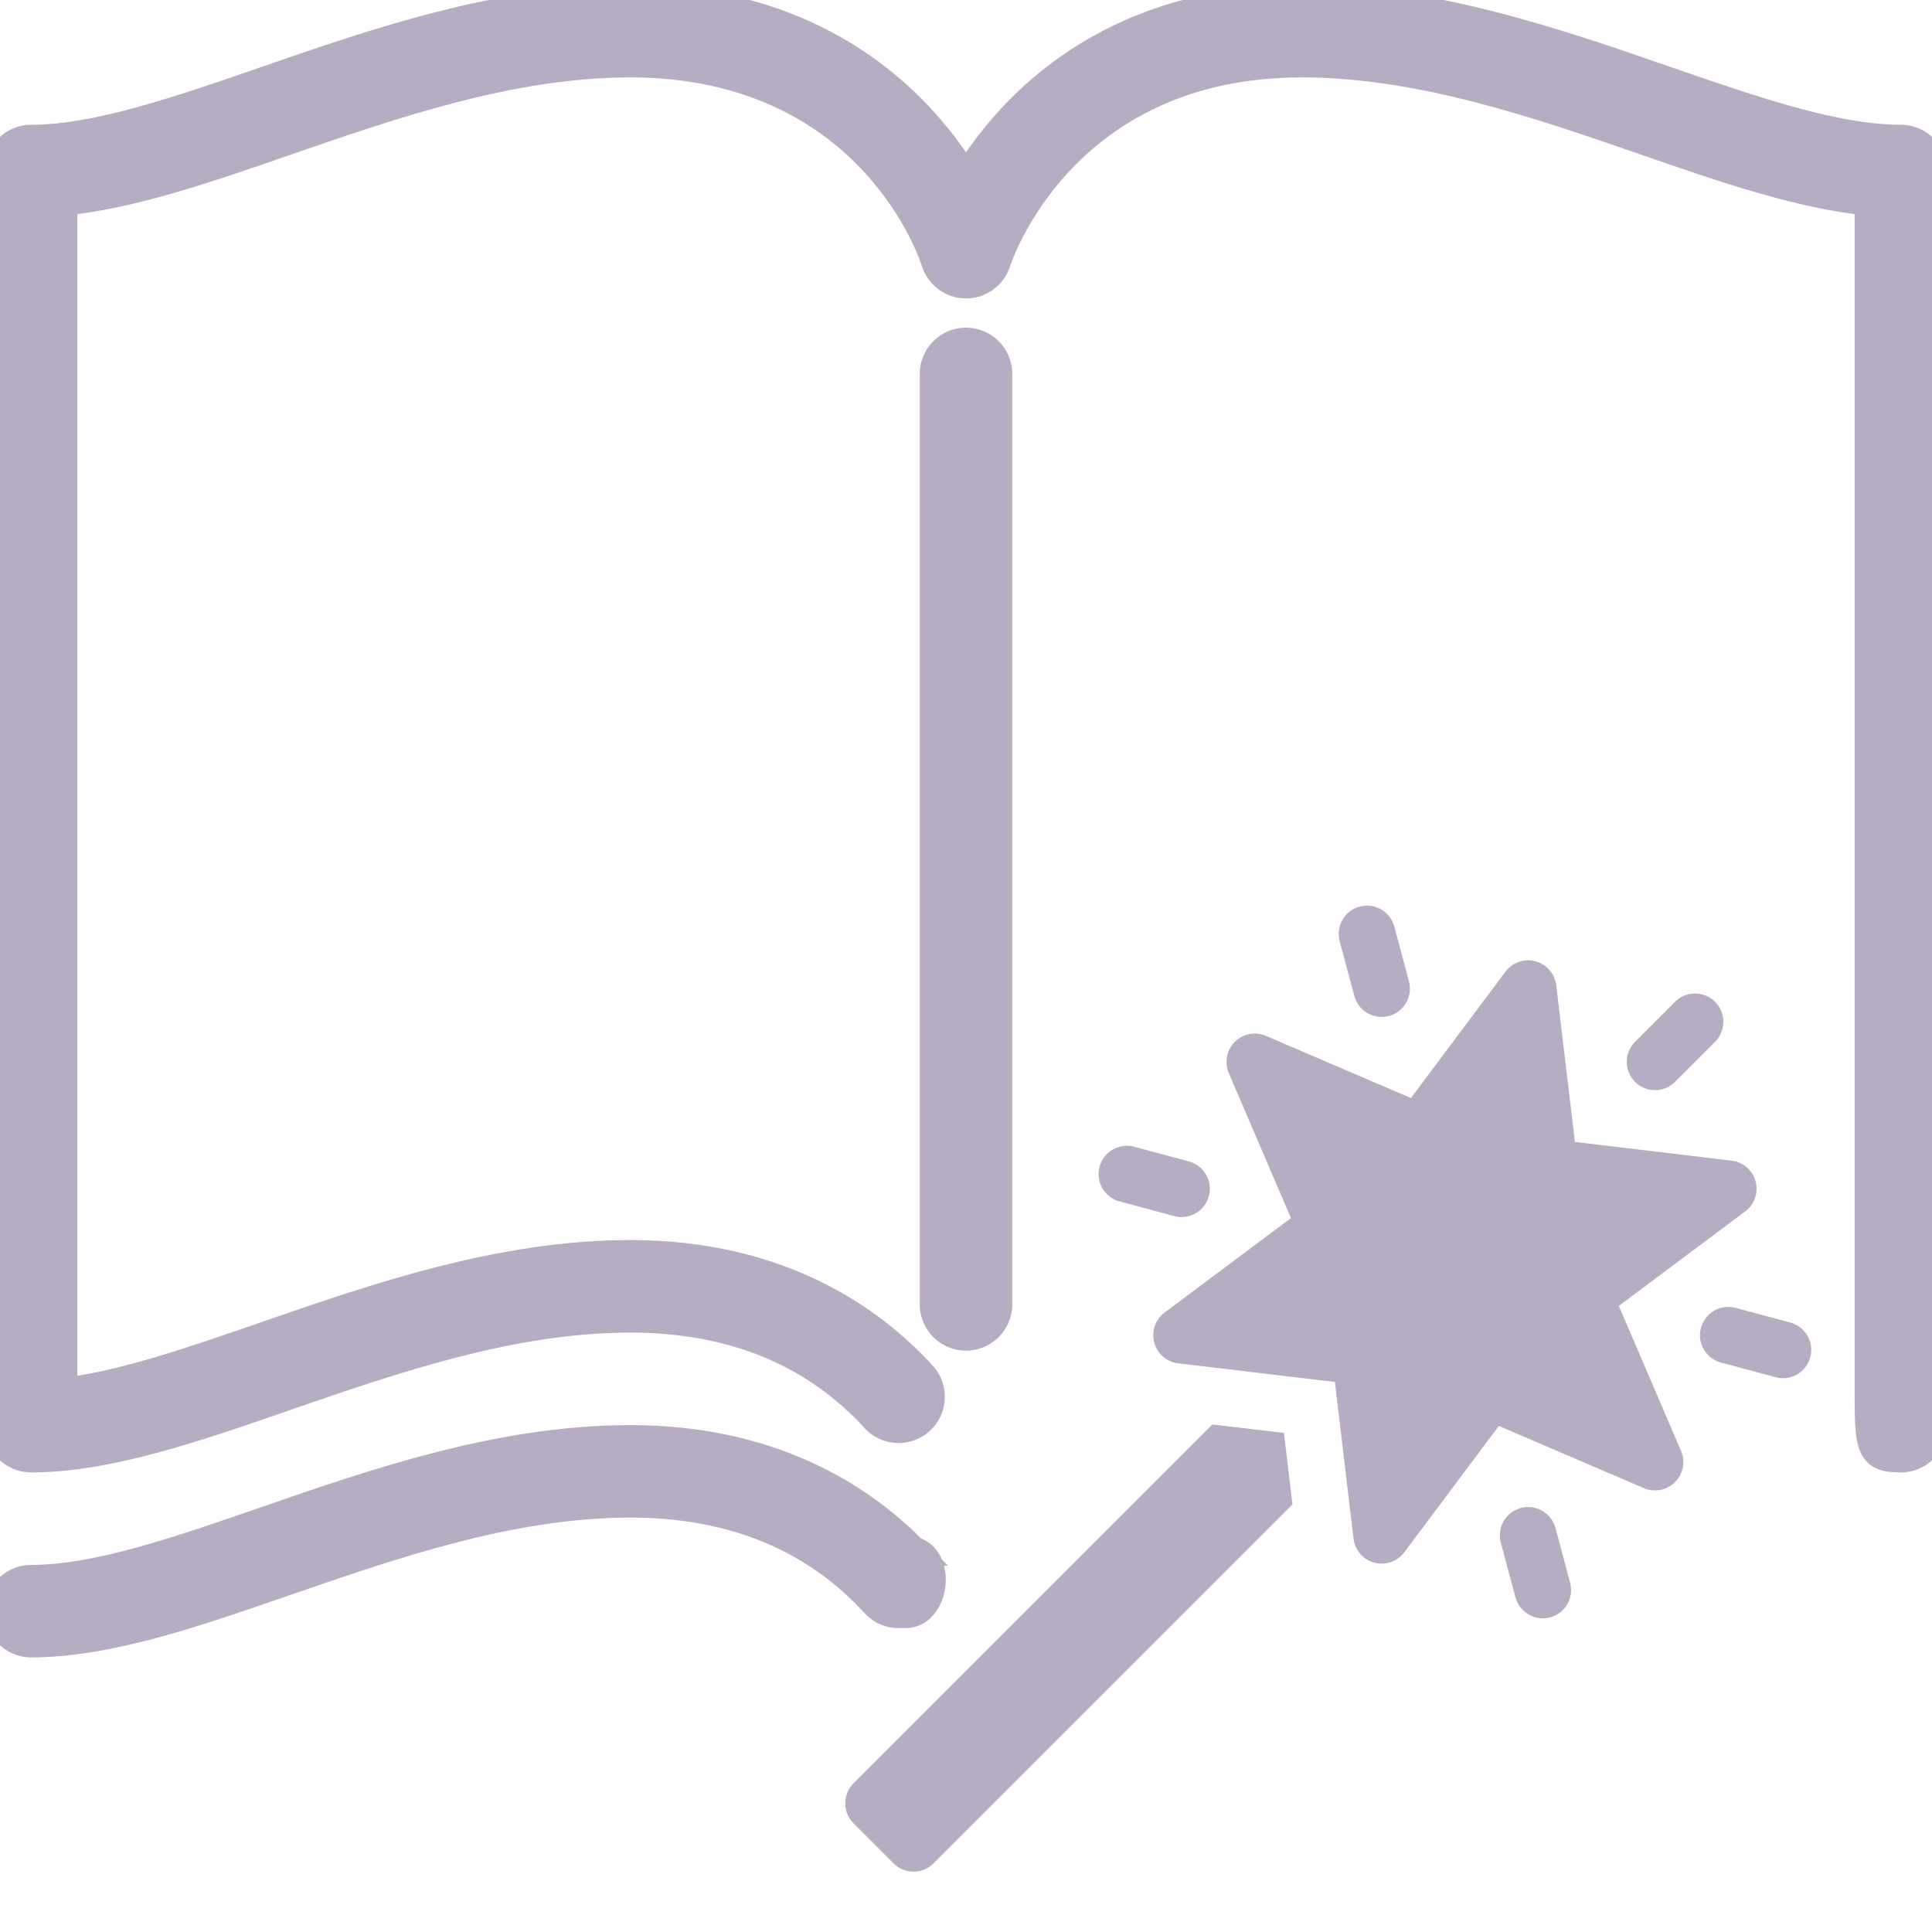 <?xml version="1.0" encoding="UTF-8"?> <svg xmlns="http://www.w3.org/2000/svg" width="32" height="32" viewBox="0 0 32 32" fill="none"><g clip-path="url(#clip0_10905_11034)"><path d="M16.516 21.605C16.516 21.89 16.285 22.121 16 22.121C15.715 22.121 15.484 21.89 15.484 21.605V6.193C15.484 5.908 15.715 5.677 16 5.677C16.285 5.677 16.516 5.908 16.516 6.193V21.605ZM31.484 2.316C31.769 2.316 32 2.547 32 2.832V23.622C32 23.907 31.769 24.138 31.484 24.138C31 24.138 30.968 24 30.968 23.074V3.323C29.833 3.215 28.576 2.78 27.256 2.322C25.509 1.718 23.53 1.032 21.561 1.032C17.552 1.032 16.503 4.295 16.493 4.328C16.427 4.545 16.227 4.693 16 4.693C15.773 4.693 15.573 4.545 15.507 4.328C15.465 4.195 14.422 1.032 10.439 1.032C8.47 1.032 6.491 1.718 4.744 2.322C3.424 2.78 2.167 3.215 1.032 3.323V23.074C2.023 22.961 3.186 22.559 4.407 22.136C6.23 21.505 8.296 20.789 10.439 20.789C12.919 20.789 14.432 21.876 15.264 22.787C15.457 22.998 15.442 23.324 15.231 23.517C15.021 23.709 14.694 23.694 14.502 23.483C13.495 22.381 12.128 21.822 10.439 21.822C8.47 21.822 6.491 22.507 4.744 23.111C3.22 23.639 1.781 24.138 0.516 24.138C0.231 24.138 3.125e-05 23.907 3.125e-05 23.621V2.832C3.125e-05 2.547 0.231 2.316 0.516 2.316C1.607 2.316 2.967 1.845 4.407 1.347C6.23 0.716 8.296 0 10.44 0C12.919 0 14.432 1.087 15.265 1.998C15.576 2.339 15.817 2.681 16 2.984C16.183 2.681 16.424 2.339 16.736 1.998C17.568 1.087 19.081 0 21.561 0C23.704 0 25.77 0.716 27.593 1.347C29.033 1.845 30.393 2.316 31.484 2.316ZM15 26.716L14.883 26.716C14.738 26.716 14.6 26.655 14.502 26.548C13.495 25.445 12.128 24.886 10.439 24.886C8.47 24.886 6.491 25.571 4.744 26.176C3.22 26.704 1.781 27.202 0.516 27.202C0.231 27.202 0 26.971 0 26.686C0 26.401 0.231 26.17 0.516 26.17C1.607 26.17 2.967 25.699 4.407 25.201C6.23 24.569 8.296 23.854 10.439 23.854C12.768 23.854 14.244 24.812 15.105 25.684L15 25.684C15.605 25.684 15.5 26.716 15 26.716Z" fill="#B7ADC2"></path><path d="M31.484 24.138L31.484 24.388H31.484V24.138ZM30.968 3.323H31.218V3.096L30.991 3.074L30.968 3.323ZM27.256 2.322L27.174 2.559L27.174 2.559L27.256 2.322ZM16.493 4.328L16.732 4.402L16.733 4.401L16.493 4.328ZM15.507 4.328L15.746 4.255L15.745 4.253L15.507 4.328ZM4.744 2.322L4.826 2.559L4.826 2.559L4.744 2.322ZM1.032 3.323L1.009 3.074L0.782 3.096V3.323H1.032ZM1.032 23.074H0.782V23.354L1.061 23.323L1.032 23.074ZM4.407 22.136L4.325 21.9L4.325 21.9L4.407 22.136ZM15.264 22.787L15.449 22.619L15.449 22.619L15.264 22.787ZM14.502 23.483L14.687 23.315L14.687 23.315L14.502 23.483ZM4.744 23.111L4.826 23.348L4.826 23.348L4.744 23.111ZM4.407 1.347L4.489 1.583L4.489 1.583L4.407 1.347ZM15.265 1.998L15.449 1.83L15.449 1.83L15.265 1.998ZM16 2.984L15.786 3.113L16 3.468L16.214 3.113L16 2.984ZM16.736 1.998L16.551 1.83L16.551 1.83L16.736 1.998ZM27.593 1.347L27.512 1.583L27.512 1.583L27.593 1.347ZM15 26.716L15 26.966L15 26.966L15 26.716ZM14.883 26.716L14.883 26.466H14.883V26.716ZM14.502 26.548L14.687 26.38L14.687 26.38L14.502 26.548ZM4.744 26.176L4.826 26.412L4.826 26.412L4.744 26.176ZM4.407 25.201L4.488 25.437L4.488 25.437L4.407 25.201ZM15.105 25.684L15.105 25.934L15.703 25.933L15.283 25.508L15.105 25.684ZM15 25.684L15 25.434L15 25.934L15 25.684ZM16.266 21.605C16.266 21.752 16.147 21.871 16 21.871V22.371C16.423 22.371 16.766 22.028 16.766 21.605H16.266ZM16 21.871C15.853 21.871 15.734 21.752 15.734 21.605H15.234C15.234 22.028 15.577 22.371 16 22.371V21.871ZM15.734 21.605V6.193H15.234V21.605H15.734ZM15.734 6.193C15.734 6.046 15.853 5.927 16 5.927V5.427C15.577 5.427 15.234 5.77 15.234 6.193H15.734ZM16 5.927C16.147 5.927 16.266 6.046 16.266 6.193H16.766C16.766 5.77 16.423 5.427 16 5.427V5.927ZM16.266 6.193V21.605H16.766V6.193H16.266ZM31.484 2.566C31.631 2.566 31.75 2.685 31.75 2.832H32.25C32.25 2.409 31.907 2.066 31.484 2.066V2.566ZM31.75 2.832V23.622H32.25V2.832H31.75ZM31.75 23.622C31.75 23.768 31.631 23.888 31.484 23.888V24.388C31.907 24.388 32.25 24.045 32.25 23.622H31.75ZM31.218 23.074V3.323H30.718V23.074H31.218ZM30.991 3.074C29.892 2.969 28.666 2.546 27.337 2.086L27.174 2.559C28.486 3.013 29.773 3.46 30.944 3.572L30.991 3.074ZM27.337 2.086C25.599 1.484 23.579 0.782 21.561 0.782V1.282C23.481 1.282 25.42 1.951 27.174 2.559L27.337 2.086ZM21.561 0.782C19.479 0.782 18.151 1.633 17.345 2.498C16.546 3.355 16.266 4.217 16.254 4.255L16.733 4.401C16.731 4.406 16.981 3.621 17.71 2.838C18.434 2.063 19.634 1.282 21.561 1.282V0.782ZM16.255 4.255C16.22 4.367 16.117 4.443 16 4.443V4.943C16.337 4.943 16.634 4.723 16.732 4.402L16.255 4.255ZM16 4.443C15.883 4.443 15.78 4.367 15.746 4.255L15.268 4.402C15.367 4.723 15.664 4.943 16 4.943V4.443ZM15.745 4.253C15.695 4.096 14.597 0.782 10.439 0.782V1.282C14.248 1.282 15.234 4.295 15.268 4.404L15.745 4.253ZM10.439 0.782C8.421 0.782 6.401 1.484 4.663 2.086L4.826 2.559C6.58 1.951 8.519 1.282 10.439 1.282V0.782ZM4.663 2.086C3.334 2.546 2.108 2.969 1.009 3.074L1.056 3.572C2.227 3.46 3.514 3.013 4.826 2.559L4.663 2.086ZM0.782 3.323V23.074H1.282V3.323H0.782ZM1.061 23.323C2.085 23.206 3.277 22.792 4.488 22.372L4.325 21.9C3.096 22.326 1.961 22.717 1.004 22.826L1.061 23.323ZM4.488 22.372C6.318 21.739 8.345 21.039 10.439 21.039V20.539C8.247 20.539 6.141 21.271 4.325 21.9L4.488 22.372ZM10.439 21.039C12.836 21.039 14.285 22.086 15.08 22.956L15.449 22.619C14.579 21.666 13.002 20.539 10.439 20.539V21.039ZM15.08 22.956C15.179 23.065 15.171 23.233 15.063 23.332L15.4 23.701C15.713 23.416 15.734 22.931 15.449 22.619L15.08 22.956ZM15.063 23.332C14.954 23.431 14.786 23.423 14.687 23.315L14.318 23.652C14.603 23.965 15.088 23.986 15.4 23.701L15.063 23.332ZM14.687 23.315C13.626 22.153 12.188 21.572 10.439 21.572V22.072C12.068 22.072 13.364 22.608 14.318 23.652L14.687 23.315ZM10.439 21.572C8.421 21.572 6.401 22.273 4.663 22.875L4.826 23.348C6.58 22.74 8.519 22.072 10.439 22.072V21.572ZM4.663 22.875C3.126 23.407 1.73 23.888 0.516 23.888V24.388C1.832 24.388 3.315 23.871 4.826 23.348L4.663 22.875ZM0.516 23.888C0.369 23.888 0.25 23.768 0.25 23.621H-0.25C-0.25 24.045 0.093 24.388 0.516 24.388V23.888ZM0.25 23.621V2.832H-0.25V23.621H0.25ZM0.25 2.832C0.25 2.685 0.369 2.566 0.516 2.566V2.066C0.093 2.066 -0.25 2.409 -0.25 2.832H0.25ZM0.516 2.566C1.659 2.566 3.064 2.076 4.489 1.583L4.325 1.111C2.87 1.614 1.556 2.066 0.516 2.066V2.566ZM4.489 1.583C6.318 0.95 8.345 0.25 10.44 0.25V-0.25C8.247 -0.25 6.141 0.482 4.325 1.111L4.489 1.583ZM10.44 0.25C12.836 0.25 14.285 1.297 15.08 2.167L15.449 1.83C14.579 0.877 13.003 -0.25 10.44 -0.25V0.25ZM15.08 2.167C15.379 2.494 15.61 2.822 15.786 3.113L16.214 2.855C16.024 2.54 15.773 2.185 15.449 1.83L15.08 2.167ZM16.214 3.113C16.39 2.822 16.622 2.494 16.92 2.167L16.551 1.83C16.227 2.185 15.976 2.54 15.786 2.855L16.214 3.113ZM16.92 2.167C17.715 1.297 19.164 0.25 21.561 0.25V-0.25C18.998 -0.25 17.421 0.877 16.551 1.83L16.92 2.167ZM21.561 0.25C23.655 0.25 25.682 0.949 27.512 1.583L27.675 1.111C25.859 0.482 23.753 -0.25 21.561 -0.25V0.25ZM27.512 1.583C28.936 2.076 30.341 2.566 31.484 2.566V2.066C30.444 2.066 29.13 1.614 27.675 1.111L27.512 1.583ZM15 26.466L14.883 26.466L14.883 26.966L15 26.966L15 26.466ZM14.883 26.466C14.808 26.466 14.737 26.435 14.687 26.38L14.318 26.717C14.463 26.876 14.668 26.966 14.883 26.966V26.466ZM14.687 26.38C13.626 25.218 12.188 24.636 10.439 24.636V25.136C12.068 25.136 13.364 25.673 14.318 26.717L14.687 26.38ZM10.439 24.636C8.42 24.636 6.401 25.338 4.663 25.94L4.826 26.412C6.58 25.805 8.519 25.136 10.439 25.136V24.636ZM4.663 25.94C3.126 26.472 1.73 26.952 0.516 26.952V27.452C1.832 27.452 3.315 26.935 4.826 26.412L4.663 25.94ZM0.516 26.952C0.369 26.952 0.25 26.833 0.25 26.686H-0.25C-0.25 27.109 0.093 27.452 0.516 27.452V26.952ZM0.25 26.686C0.25 26.539 0.369 26.42 0.516 26.42V25.92C0.093 25.92 -0.25 26.263 -0.25 26.686H0.25ZM0.516 26.42C1.659 26.42 3.064 25.93 4.488 25.437L4.325 24.964C2.87 25.468 1.556 25.92 0.516 25.92V26.42ZM4.488 25.437C6.318 24.803 8.345 24.104 10.439 24.104V23.604C8.247 23.604 6.141 24.335 4.325 24.964L4.488 25.437ZM10.439 24.104C12.691 24.104 14.105 25.027 14.927 25.86L15.283 25.508C14.383 24.597 12.845 23.604 10.439 23.604V24.104ZM15.105 25.434L15 25.434L15 25.934L15.105 25.934L15.105 25.434ZM31.484 23.888C31.367 23.888 31.314 23.878 31.289 23.868C31.281 23.865 31.28 23.867 31.272 23.849C31.257 23.816 31.24 23.749 31.23 23.613C31.22 23.48 31.218 23.307 31.218 23.074H30.718C30.718 23.305 30.72 23.496 30.731 23.649C30.742 23.799 30.764 23.94 30.817 24.057C30.877 24.189 30.975 24.283 31.109 24.335C31.226 24.38 31.359 24.388 31.484 24.388L31.484 23.888ZM15 25.934C15.069 25.934 15.1 25.958 15.12 25.988C15.148 26.028 15.169 26.098 15.165 26.187C15.16 26.276 15.132 26.356 15.094 26.407C15.059 26.455 15.028 26.466 15 26.466L15 26.966C15.222 26.966 15.391 26.848 15.498 26.702C15.602 26.56 15.655 26.382 15.664 26.213C15.672 26.044 15.638 25.856 15.531 25.702C15.416 25.538 15.233 25.434 15 25.434L15 25.934Z" fill="#B7ADC2"></path><path fill-rule="evenodd" clip-rule="evenodd" d="M23.337 16.253C23.404 16.503 23.256 16.761 23.006 16.828C22.754 16.895 22.498 16.744 22.432 16.496L22.189 15.59C22.122 15.34 22.27 15.083 22.52 15.016C22.771 14.949 23.027 15.097 23.095 15.348L23.337 16.253ZM19.117 22.237C19.167 22.422 19.325 22.558 19.514 22.581L22.11 22.89L22.419 25.486C22.442 25.678 22.581 25.834 22.763 25.883C22.948 25.932 23.145 25.864 23.26 25.711L24.825 23.618L27.227 24.648C27.404 24.723 27.608 24.684 27.744 24.548C27.879 24.413 27.919 24.209 27.843 24.032L26.813 21.63L28.906 20.065C29.059 19.95 29.128 19.753 29.078 19.568C29.029 19.382 28.871 19.246 28.681 19.224L26.086 18.914L25.776 16.319C25.754 16.129 25.618 15.971 25.432 15.922C25.247 15.872 25.05 15.941 24.935 16.094L23.37 18.187L20.968 17.157C20.791 17.081 20.587 17.121 20.452 17.256C20.316 17.392 20.277 17.596 20.352 17.773L21.382 20.175L19.289 21.74C19.136 21.855 19.068 22.052 19.117 22.237ZM27.744 17.919L28.407 17.256C28.59 17.073 28.59 16.777 28.407 16.593C28.224 16.41 27.927 16.41 27.744 16.593L27.081 17.256C26.898 17.44 26.898 17.736 27.081 17.919C27.264 18.102 27.561 18.102 27.744 17.919ZM25.189 24.977C24.939 25.044 24.791 25.301 24.858 25.552L25.101 26.457C25.167 26.705 25.423 26.856 25.675 26.789C25.925 26.722 26.073 26.465 26.006 26.214L25.764 25.309C25.696 25.059 25.439 24.91 25.189 24.977ZM18.786 18.994L19.691 19.236C19.941 19.303 20.09 19.56 20.023 19.811C19.956 20.061 19.699 20.209 19.449 20.142L18.543 19.899C18.296 19.833 18.144 19.578 18.212 19.325C18.279 19.075 18.535 18.927 18.786 18.994ZM28.173 21.994C28.105 22.247 28.257 22.502 28.504 22.568L29.41 22.811C29.66 22.878 29.917 22.73 29.984 22.48C30.051 22.23 29.901 21.972 29.653 21.905L28.747 21.663C28.497 21.596 28.24 21.744 28.173 21.994ZM15.463 30.863C15.28 31.046 14.983 31.046 14.8 30.863L14.137 30.2C13.954 30.017 13.954 29.72 14.137 29.537L20.081 23.593L21.266 23.734L21.407 24.919L15.463 30.863Z" fill="#B7ADC2"></path></g><defs><clipPath id="clip0_10905_11034"><rect width="32" height="32" fill="white"></rect></clipPath></defs></svg> 